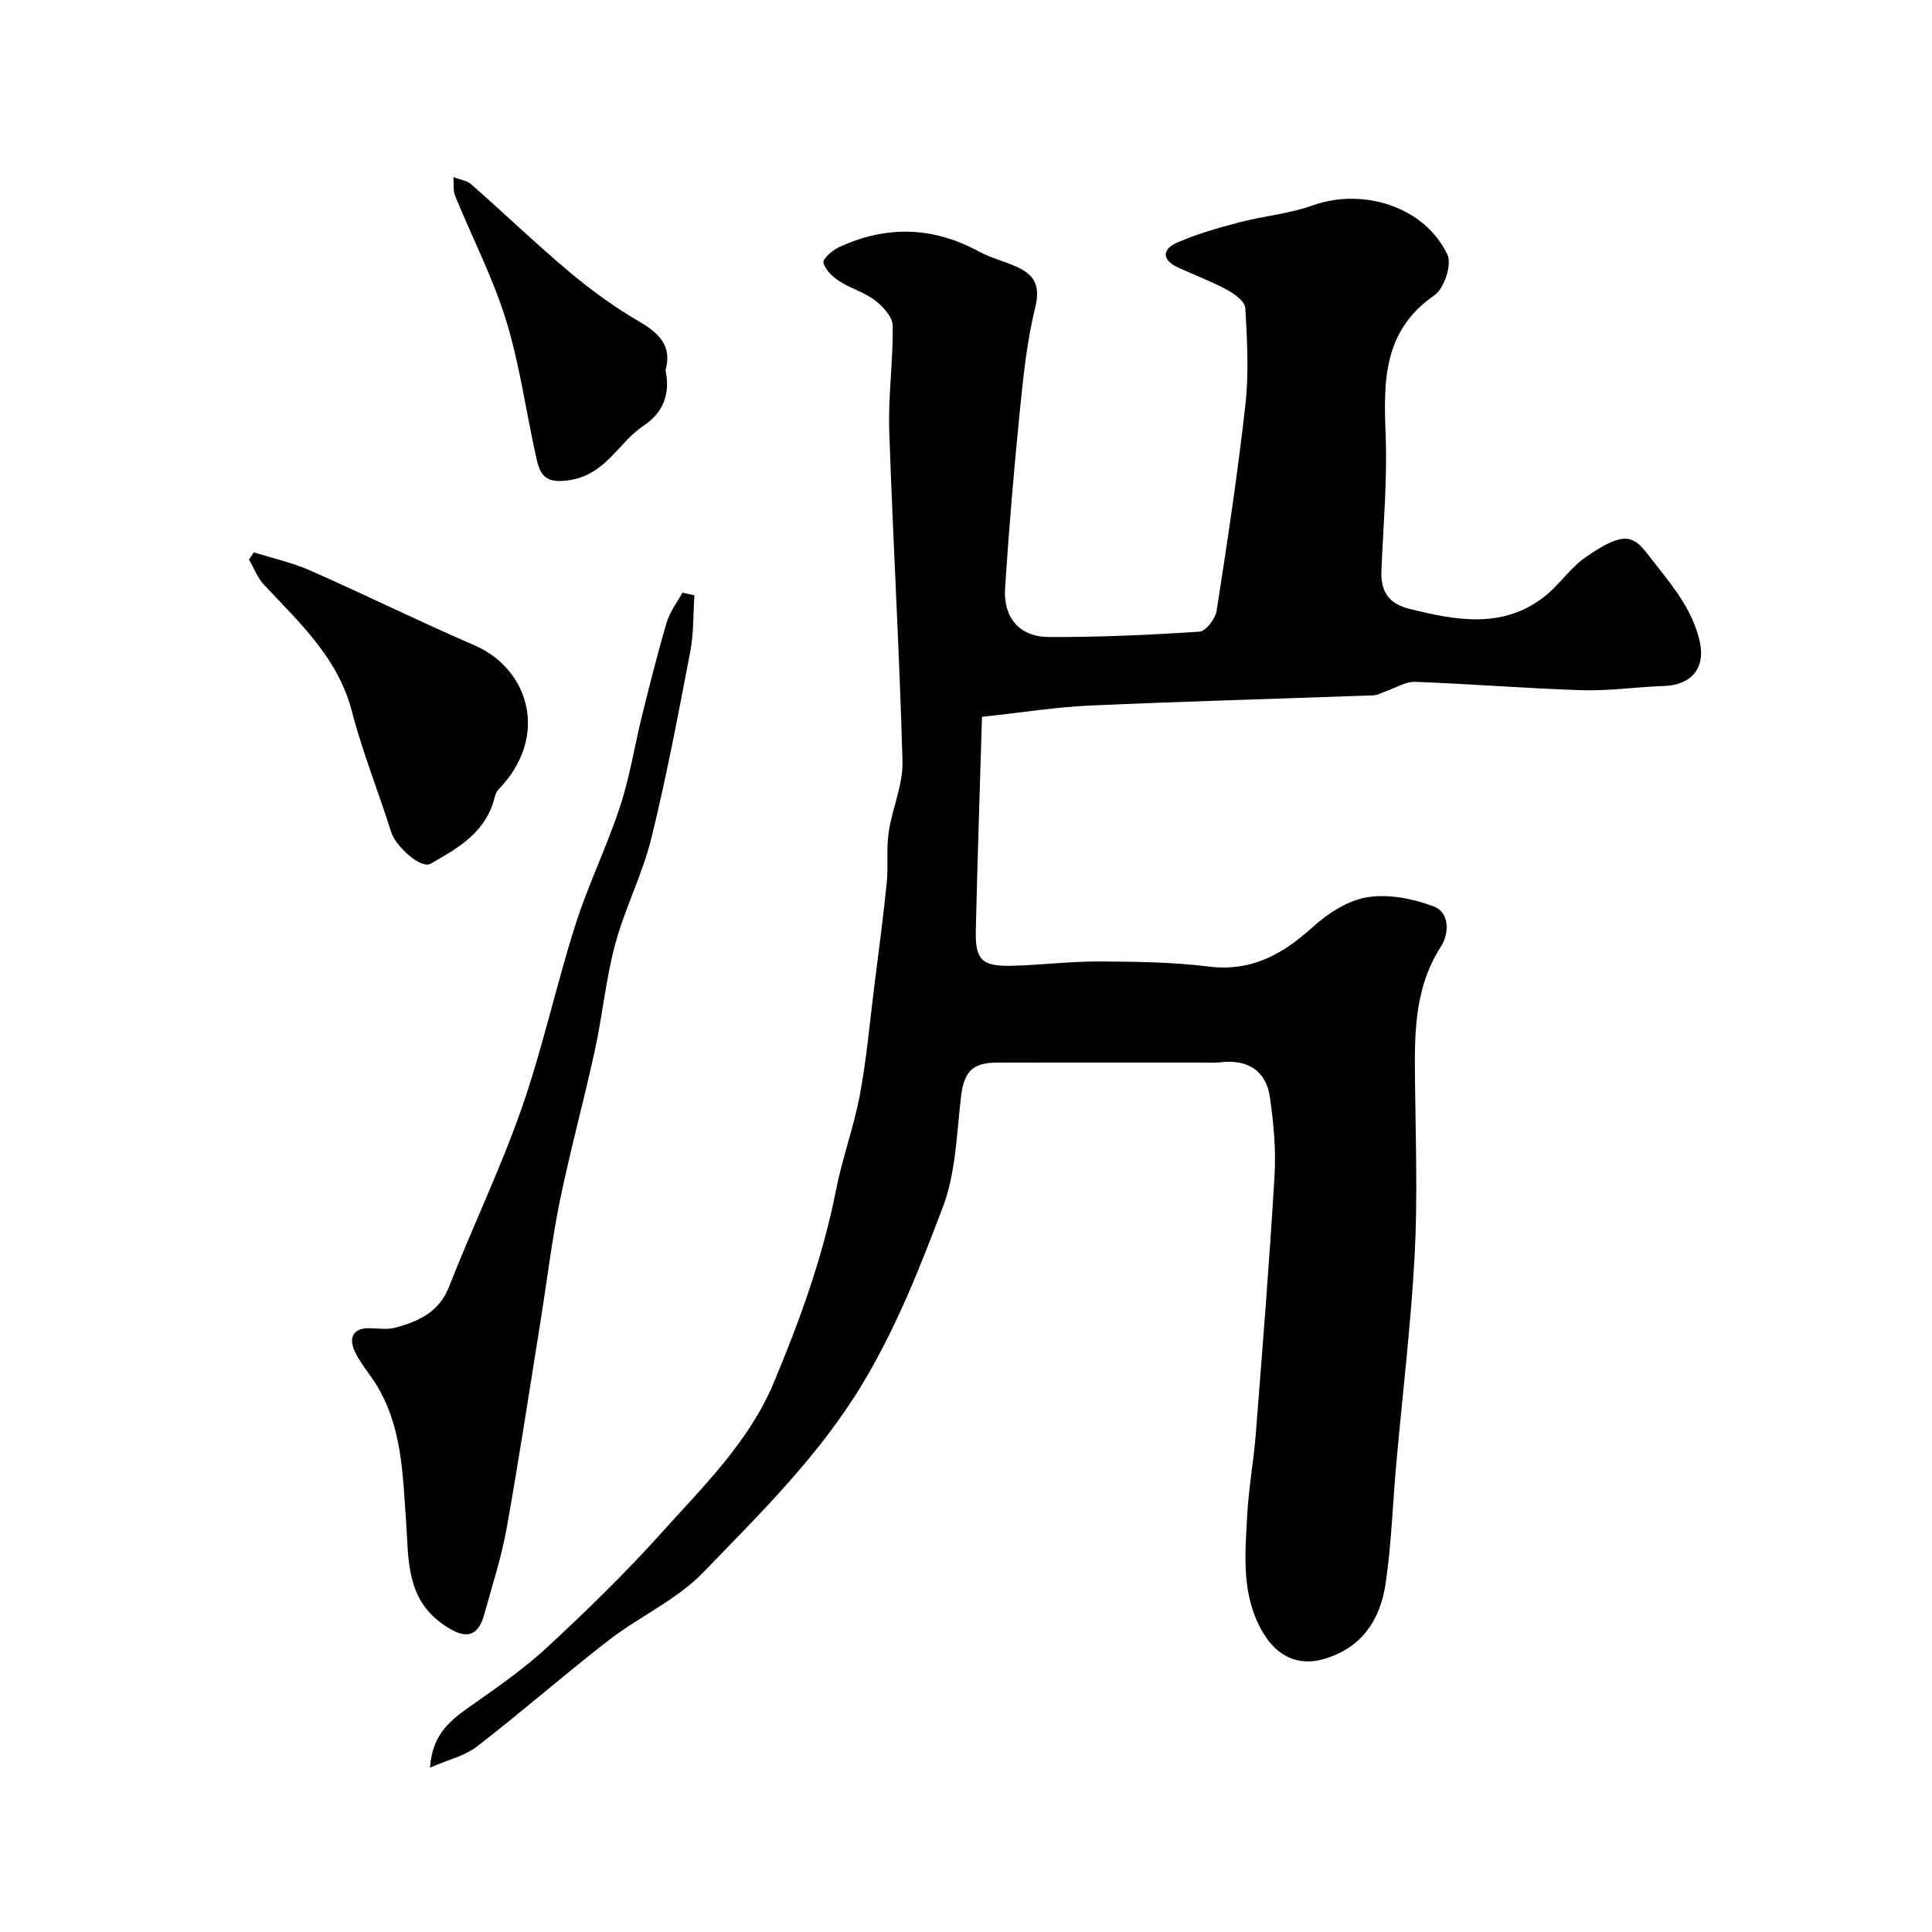 <svg enable-background="new 0 0 400 400" viewBox="0 0 400 400" xmlns="http://www.w3.org/2000/svg"><g fill="#010100"><path d="m203.31 148.41c-.44 14.82-.94 29.5-1.28 44.17-.14 6.19 1.23 7.53 7.57 7.37 5.94-.14 11.87-.91 17.8-.89 7.6.04 15.26.11 22.79 1.05 8.9 1.11 15.36-2.52 21.63-8.2 3.12-2.83 7.26-5.5 11.28-6.15 4.4-.71 9.46.29 13.72 1.9 3.43 1.29 3.18 5.73 1.53 8.28-5.84 9.08-5.48 19.05-5.37 29.13.13 11.66.53 23.36-.1 34.98-.78 14.42-2.53 28.79-3.81 43.19-.73 8.19-.99 16.44-2.18 24.55-1.1 7.54-4.92 13.44-12.87 15.71-5.19 1.48-9.52-.54-12.39-5.26-4.71-7.74-3.85-16.18-3.41-24.53.29-5.56 1.32-11.07 1.76-16.62 1.4-17.89 2.84-35.79 3.9-53.7.32-5.38-.19-10.88-.96-16.23-.81-5.57-4.69-7.92-10.39-7.21-1.15.14-2.33.04-3.5.04-14.16 0-28.33-.01-42.49.01-5.39 0-7 1.98-7.61 7.35-.86 7.61-1.08 15.61-3.74 22.62-4.69 12.35-9.51 24.65-16.43 36.22-9.03 15.09-21.31 27.1-33.25 39.44-5.45 5.64-13.13 9.04-19.44 13.93-9.25 7.16-18.07 14.89-27.32 22.04-2.52 1.95-5.94 2.72-9.72 4.37.46-7.2 4.55-10.02 8.73-12.98 5.33-3.77 10.77-7.51 15.53-11.94 8.11-7.52 16.08-15.25 23.46-23.47 8.73-9.72 18.32-19.02 23.47-31.35 5.38-12.87 10.14-25.99 12.85-39.77 1.32-6.69 3.72-13.17 4.97-19.86 1.38-7.38 2.03-14.9 2.97-22.37.9-7.14 1.85-14.28 2.58-21.44.35-3.47-.11-7.04.4-10.47.73-4.95 2.99-9.85 2.86-14.72-.62-22.81-1.98-45.59-2.74-68.4-.24-7.26.83-14.55.71-21.82-.03-1.8-2.05-3.97-3.72-5.24-2.17-1.66-5.01-2.42-7.33-3.93-1.4-.9-2.92-2.35-3.28-3.82-.19-.78 1.8-2.54 3.13-3.17 9.8-4.59 19.5-4.35 29.09.87 2.54 1.38 5.47 2.05 8.1 3.3 3.55 1.68 4.57 4.01 3.51 8.32-1.74 7.08-2.48 14.45-3.21 21.74-1.21 12.1-2.24 24.23-3.02 36.37-.39 6.05 3 10.03 8.97 10.06 10.43.06 20.87-.42 31.28-1.1 1.31-.09 3.29-2.67 3.55-4.32 2.21-14.2 4.37-28.43 5.96-42.71.73-6.58.36-13.33-.02-19.97-.08-1.34-2.2-2.92-3.73-3.75-3.29-1.77-6.82-3.1-10.22-4.66-3.34-1.53-3.3-3.75-.25-5.1 4.12-1.82 8.54-3.07 12.91-4.23 5.01-1.32 10.3-1.75 15.15-3.49 10.53-3.78 23.35.27 27.99 10.2.95 2.03-.69 7-2.68 8.37-10.6 7.31-10.56 17.66-10.12 28.78.37 9.4-.49 18.86-.87 28.29-.17 4.2 1.47 6.79 5.74 7.85 9.55 2.37 19.08 4.23 27.75-2.32 3.21-2.43 5.52-6.1 8.82-8.38 9.49-6.56 10.26-3.78 14.71 1.82 3.83 4.83 7.45 9.48 8.86 15.55 1.3 5.59-1.68 9.14-7.43 9.32-5.6.18-11.21 1.04-16.8.87-11.57-.35-23.11-1.31-34.68-1.73-1.98-.07-4.01 1.26-6.02 1.94-.86.29-1.72.82-2.59.85-19.53.71-39.07 1.24-58.59 2.11-7.07.31-14.06 1.44-22.47 2.34z"/><path d="m143.77 123.25c-.26 3.88-.13 7.83-.85 11.61-2.48 12.94-4.91 25.91-8.07 38.7-1.84 7.47-5.47 14.48-7.48 21.92-1.94 7.21-2.63 14.75-4.23 22.07-2.25 10.31-5.05 20.51-7.18 30.85-1.67 8.12-2.65 16.39-3.96 24.58-2.33 14.49-4.52 29.01-7.11 43.46-1.08 6.03-3.01 11.91-4.64 17.84-1.6 5.84-5.16 4.4-8.63 1.95-7.66-5.42-6.99-13.64-7.55-21.34-.71-9.78-.82-19.62-6.24-28.33-1.46-2.35-3.38-4.48-4.47-6.99-1.1-2.52-.34-4.62 3.06-4.58 1.83.02 3.77.35 5.47-.12 4.76-1.31 9.01-3.16 11.08-8.47 4.85-12.39 10.66-24.42 15.04-36.96 4.33-12.4 7.11-25.33 11.09-37.87 2.65-8.34 6.54-16.27 9.28-24.59 2.02-6.13 3-12.59 4.56-18.87 1.6-6.44 3.21-12.88 5.09-19.24.65-2.18 2.14-4.12 3.25-6.16.84.19 1.66.37 2.49.54z"/><path d="m52.56 114.35c3.91 1.24 7.97 2.14 11.7 3.78 11.38 5.02 22.54 10.54 33.96 15.47 11.26 4.86 15.67 18.83 4.97 29.88-.7.73-.84 2.01-1.2 3.06-2.17 6.27-7.6 9.29-12.81 12.27-2.09 1.19-7.3-3.67-8.21-6.58-2.62-8.34-5.92-16.49-8.11-24.94-2.88-11.12-10.86-18.35-18.2-26.22-1.35-1.45-2.09-3.46-3.11-5.21.33-.5.67-1.01 1.01-1.51z"/><path d="m137.78 76.64c1.11 5.04-.64 8.92-4.5 11.47-5.26 3.49-7.76 10.11-15.35 11.3-5.12.81-6.12-1.12-6.91-4.68-2.11-9.49-3.41-19.22-6.26-28.47-2.72-8.81-7.03-17.12-10.53-25.7-.47-1.15-.25-2.58-.35-3.88 1.24.48 2.75.66 3.68 1.48 6.86 6.03 13.45 12.37 20.45 18.24 4.52 3.79 9.37 7.3 14.47 10.26 4.24 2.46 6.67 5.22 5.3 9.98z"/></g></svg>